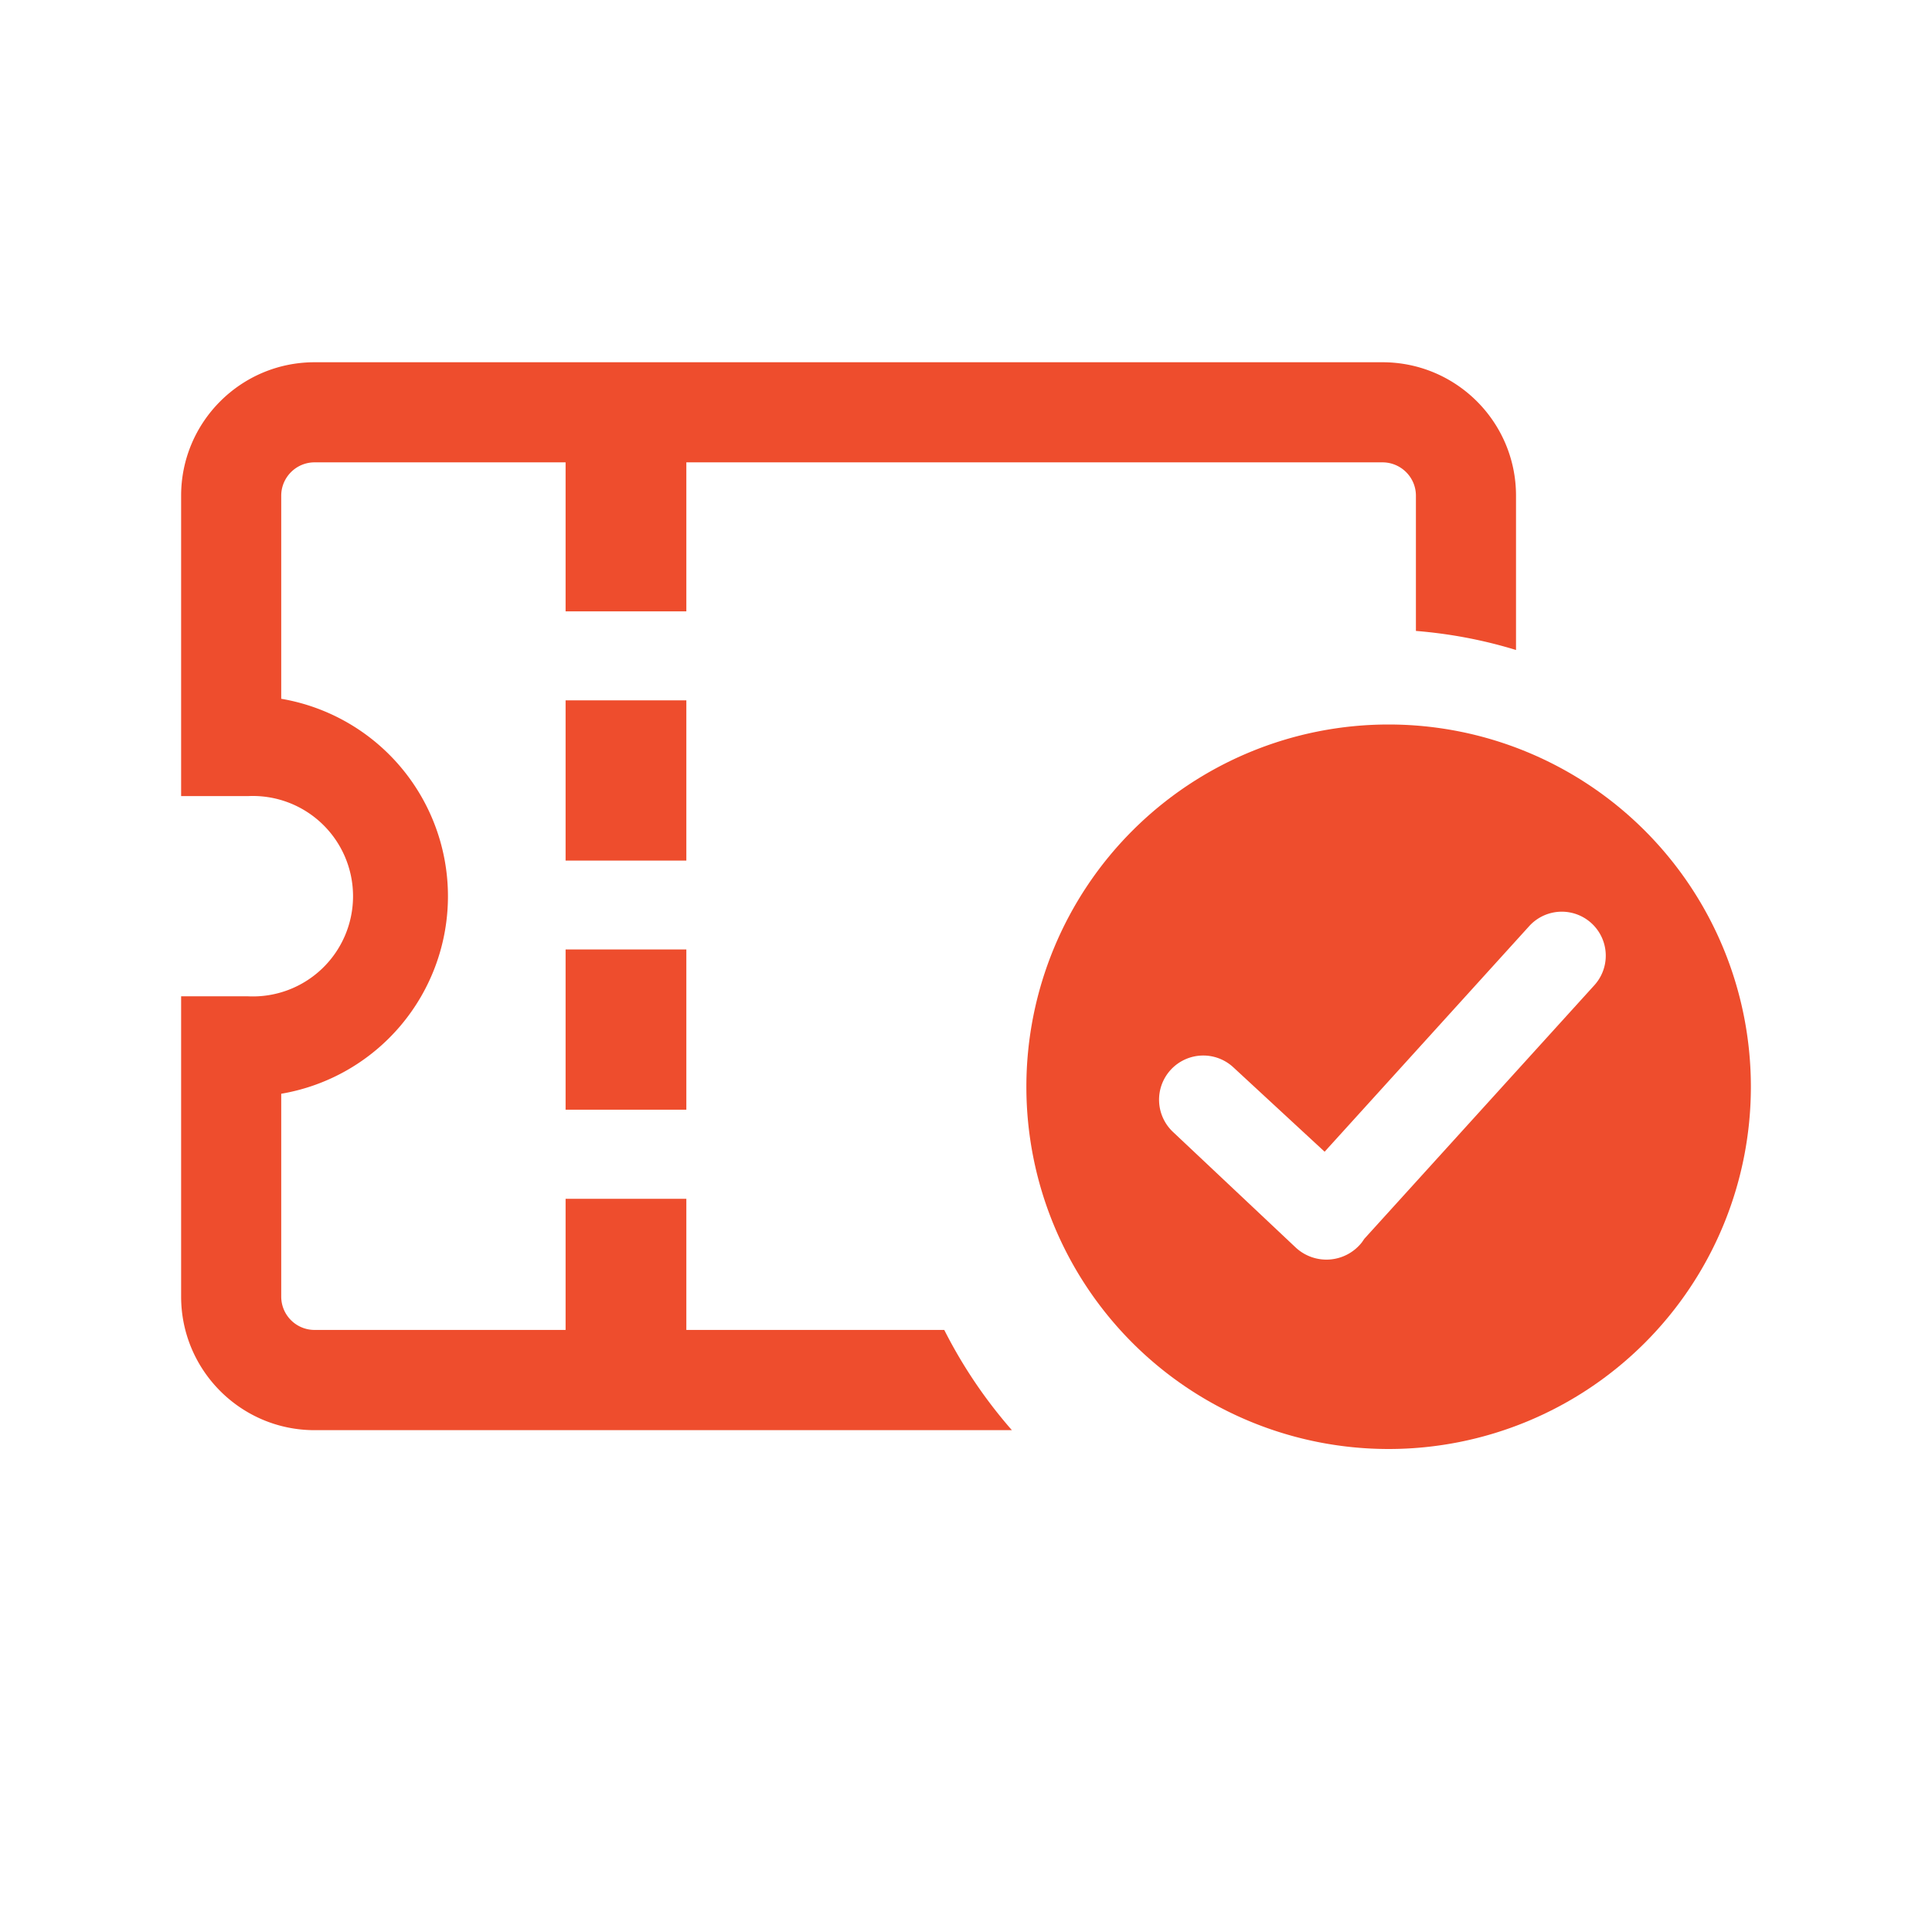 <svg xmlns="http://www.w3.org/2000/svg" width="16" height="16" fill="none" viewBox="0 0 16 16"><path stroke="#EE4D2D" d="M5.184 3.736v1.327m0 .737v1.327m0 .736V9.19m0 .738v1.326"/><path fill="#EE4D2D" fill-rule="evenodd" d="M12.555 5.383V4.105c0-.61-.495-1.105-1.106-1.105H2.605C1.995 3 1.5 3.495 1.5 4.105v2.488h.553a.83.83 0 1 1 0 1.658H1.5v2.487c0 .61.495 1.106 1.105 1.106H8.38a4 4 0 0 1-.56-.83H2.605a.276.276 0 0 1-.276-.276v-1.68a1.659 1.659 0 0 0 0-3.271V4.105c0-.152.124-.276.276-.276h8.844c.153 0 .277.124.277.276v1.12q.429.035.829.158" clip-rule="evenodd"/><path fill="#EE4D2D" fill-rule="evenodd" d="M11.5 6a3 3 0 1 0 0 6 3 3 0 0 0 0-6m1.164 1.67a.364.364 0 0 1 .54.489l-1.905 2.1-.02.029a.373.373 0 0 1-.55.042l-1.014-.955a.366.366 0 0 1 .5-.535l.755.698z" clip-rule="evenodd"/></svg>